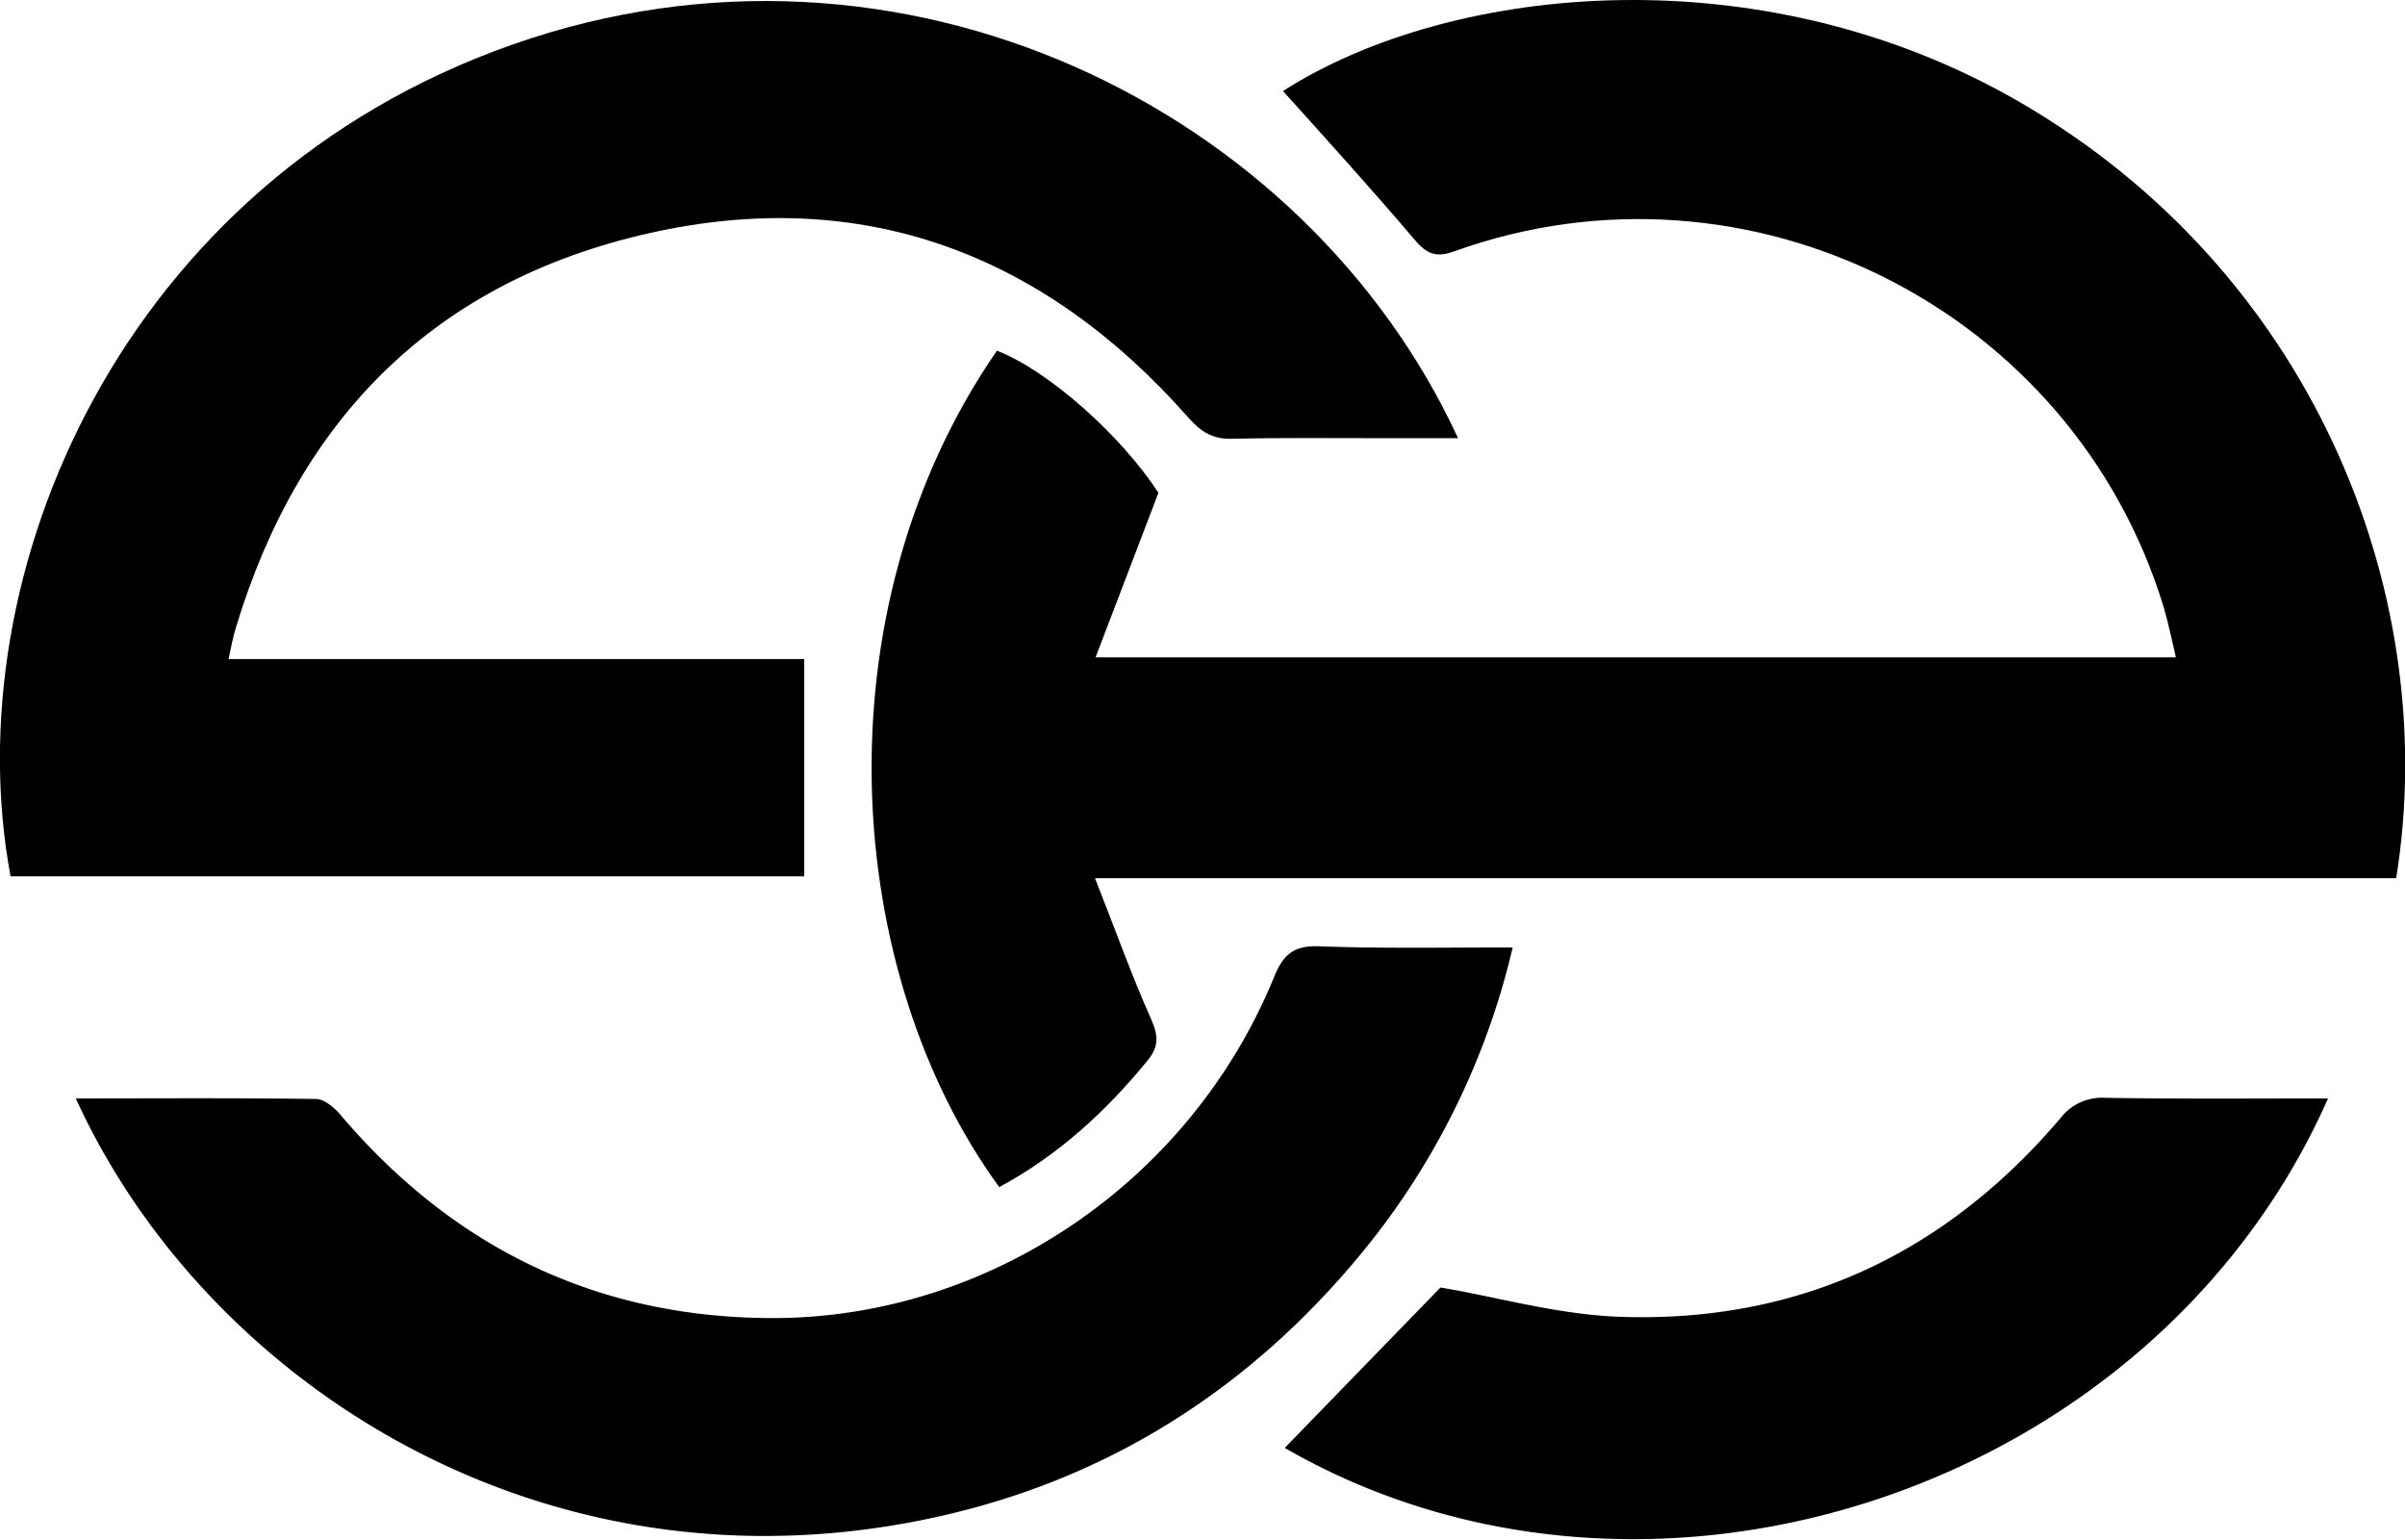 <?xml version="1.0" encoding="UTF-8"?>
<svg xmlns="http://www.w3.org/2000/svg" viewBox="0 0 409.4 262.1">
  <g id="Layer_2" data-name="Layer 2">
    <g id="Layer_1-2" data-name="Layer 1">
      <path d="M407.9,149.5H186.4c3.4,8.6,6.2,16.5,9.6,24.1,1.2,2.8,1.3,4.6-.7,7-7.1,8.7-15.2,16.1-25.2,21.5-26.5-36.3-31.2-97.7-.4-142.4,8.8,3.4,21.2,14.5,27.5,24.2l-10.7,28H370.4c-.7-3-1.3-5.9-2.1-8.6-15.5-50.7-70.6-78.4-120.5-60.6-3.2,1.2-4.8.7-7-1.9-7.4-8.7-15.1-17.2-22.4-25.3,28.7-18.4,83-24,127.8,3.3C394.8,48.3,415.5,102.4,407.9,149.5Z"></path>
      <path d="M38.9,112.2h98v37H1.8C-7.8,97.8,20.7,31,87.2,7.6s135.2,11.1,161,67H235.7c-8.6,0-17.3-.1-25.9.1-3.3.1-5.3-1.1-7.5-3.6-24.6-27.9-55.4-39.6-91.8-31.4S51,71.1,40.2,106.7C39.7,108.3,39.4,109.9,38.9,112.2Z"></path>
      <path d="M12.9,187c14,0,27.4-.1,40.9.1,1.5,0,3.4,1.7,4.5,3.1,19.2,22.4,43.5,34.1,73,34.2,37.1.1,71.4-23.3,85.6-58.1,1.6-3.9,3.4-5.3,7.5-5.2,10.8.4,21.6.2,33.1.2a127.5,127.5,0,0,1-26.6,53.1c-20.3,24.2-46.1,39.5-77.2,45C89.5,270.8,34.4,234.1,12.9,187Z"></path>
      <path d="M218.7,246.5l26.5-27.3c9.3,1.5,20.1,4.7,31.1,5,30.1.9,55-10.9,74.5-33.9a8.9,8.9,0,0,1,7.6-3.4c12.5.2,25.1.1,37.9.1C366.7,253.9,280.6,282.2,218.7,246.5Z"></path>
    </g>
  </g>
</svg>
